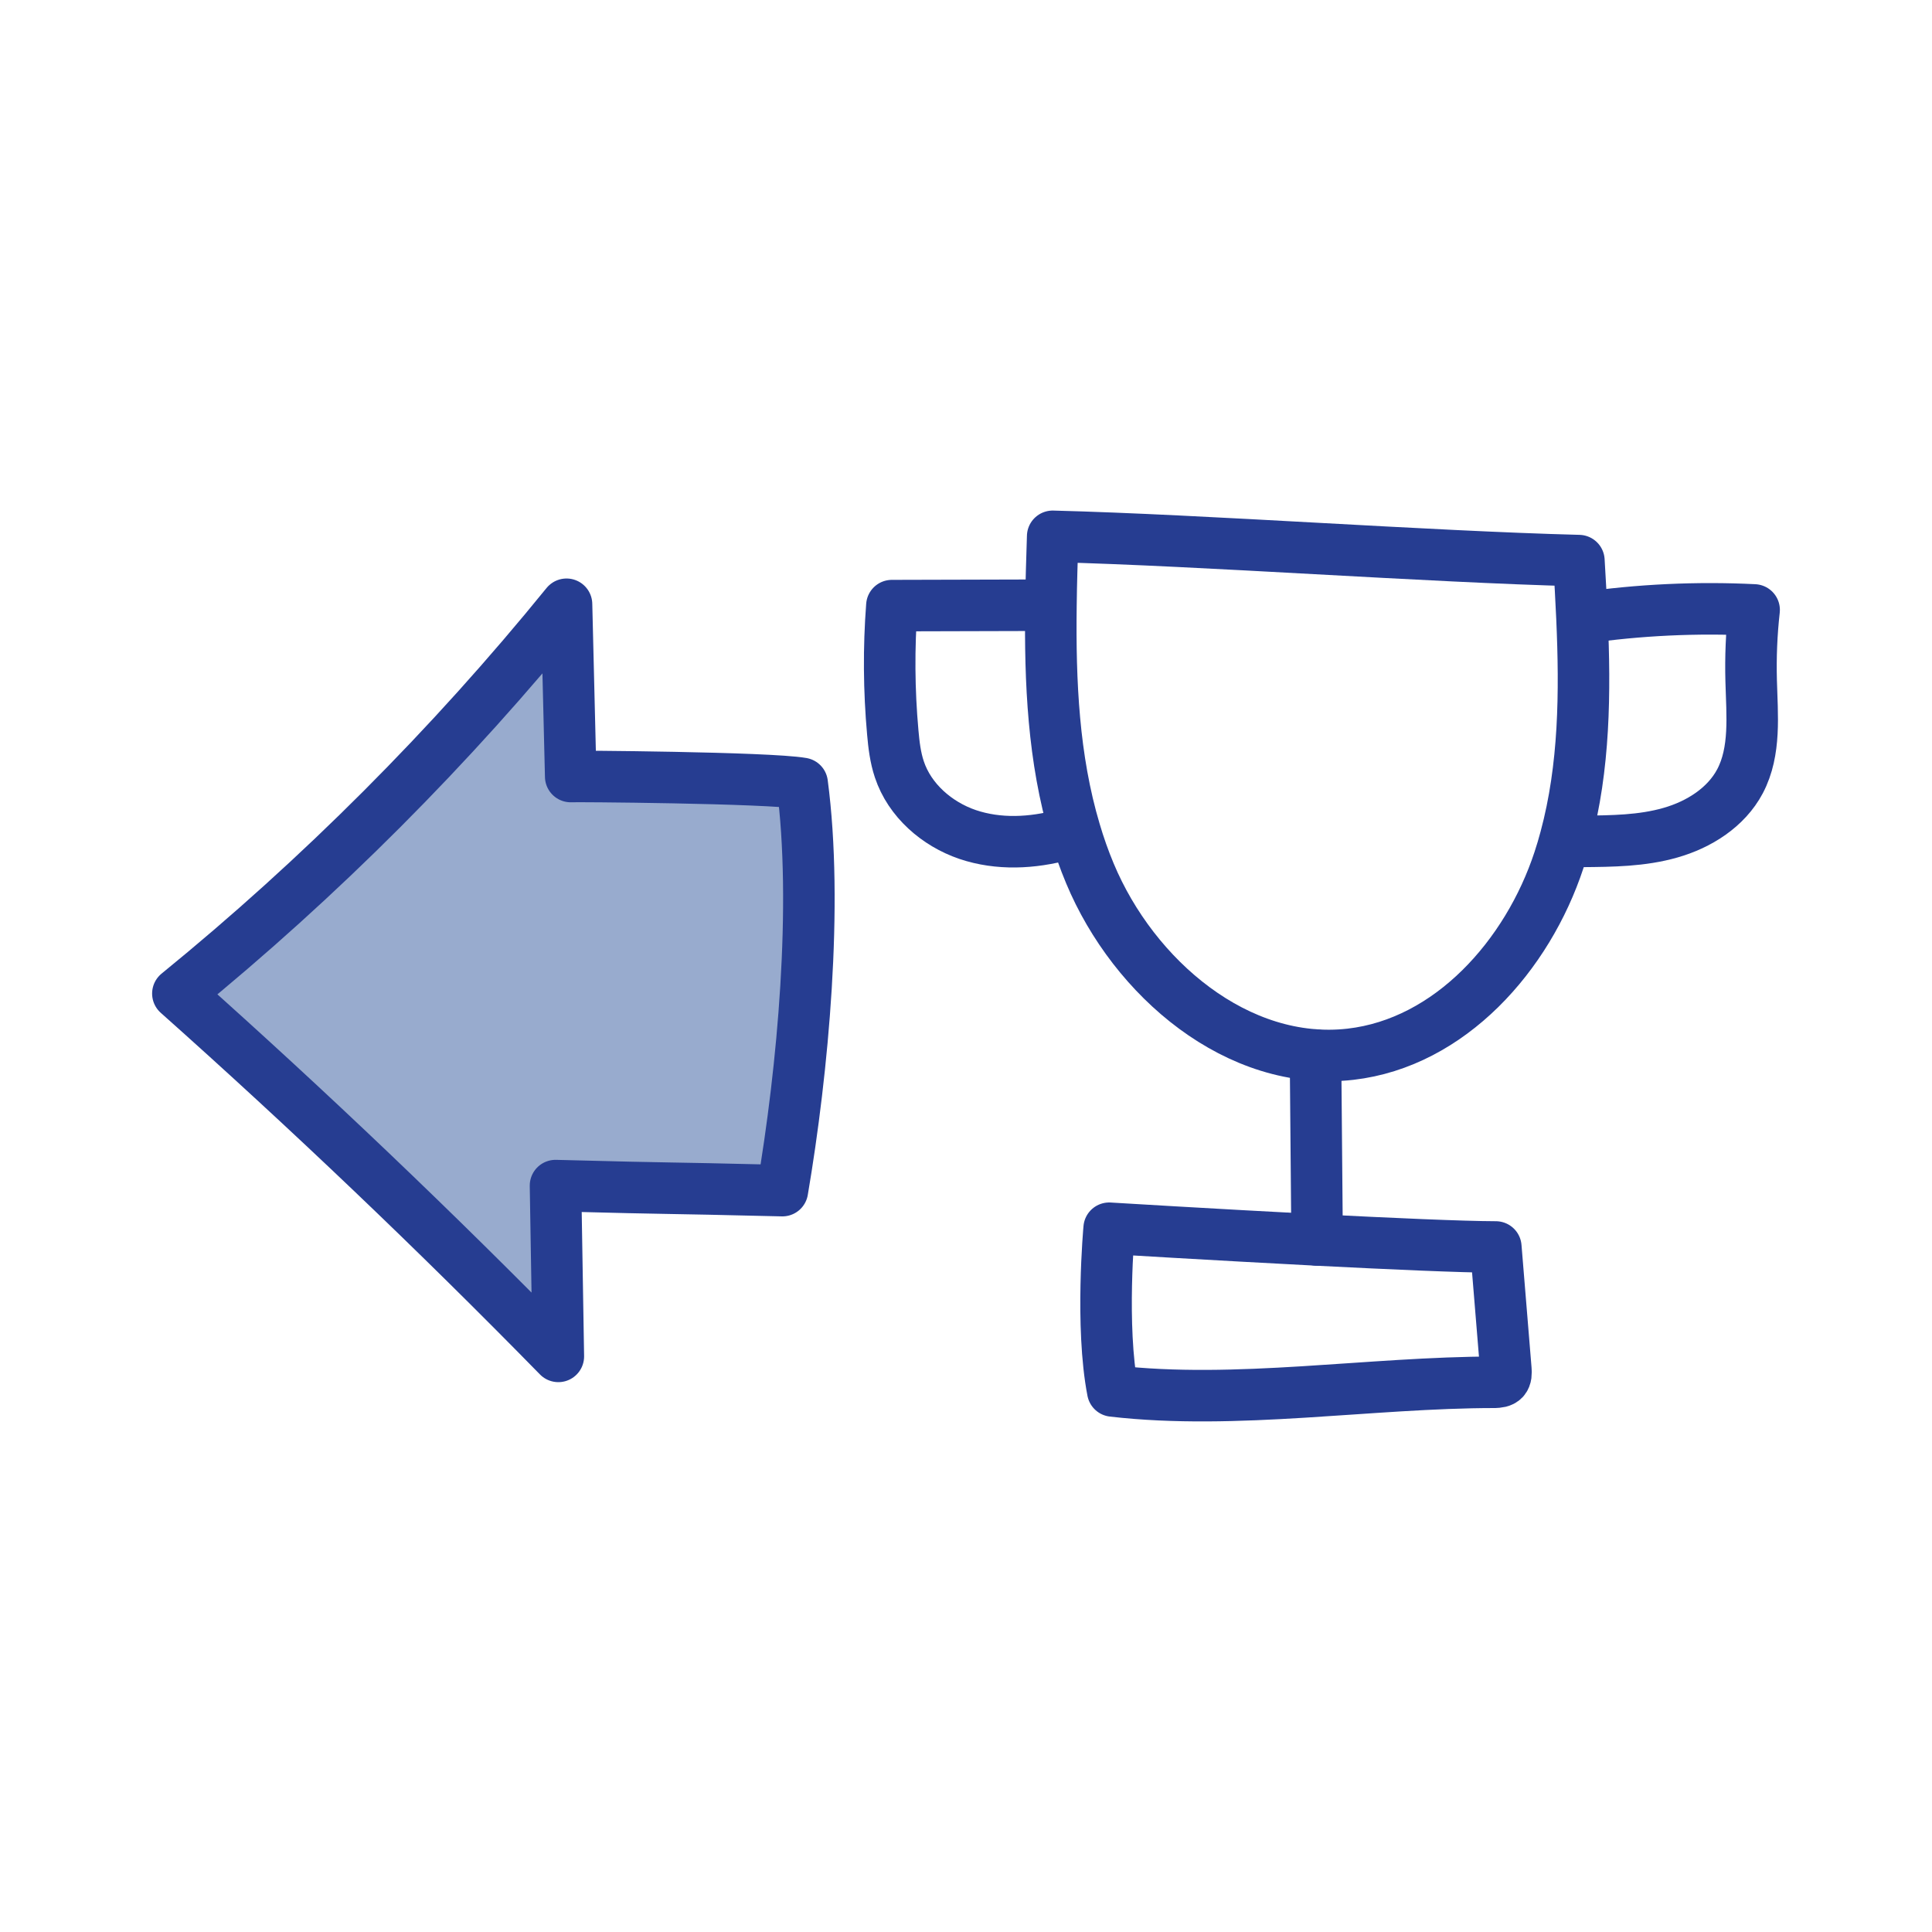 <?xml version="1.0" encoding="UTF-8"?>
<svg id="Layer_1" data-name="Layer 1" xmlns="http://www.w3.org/2000/svg" version="1.1" viewBox="0 0 300 300">
  <defs>
    <style>
      .cls-1 {
        fill: #98abce;
        stroke-width: 0px;
      }

      .cls-2 {
        fill: none;
        stroke: #263d91;
        stroke-linecap: round;
        stroke-linejoin: round;
        stroke-width: 8px;
      }
    </style>
  </defs>
  <path class="cls-1" d="M124.56,121.65c2.5,18.84.12,44.49-3.07,63.23-21.03-.51-14.19-.23-35.23-.78.15,8.84.29,17.68.44,26.52-19.05-19.45-38.76-38.24-59.08-56.34,22.1-18,42.35-38.29,60.35-60.45.21,8.92.43,17.84.65,26.75,0-.07,30.7.15,35.94,1.07Z"/>
  <g>
    <path class="cls-2" d="M88.62,120.58c-.22-8.91-.44-17.83-.65-26.75-18,22.16-38.25,42.45-60.35,60.45,20.32,18.1,40.03,36.89,59.08,56.34-.15-8.84-.29-17.68-.44-26.52,21.04.55,14.2.27,35.23.78,3.19-18.74,5.57-44.39,3.07-63.23-5.24-.92-35.94-1.14-35.94-1.07Z"/>
    <line class="cls-2" x1="204.52" y1="192.54" x2="204.27" y2="163.83"/>
    <path class="cls-2" d="M232.1,214.64c.51-.02,1.07-.06,1.42-.43.37-.4.35-1.01.31-1.55-.52-6.34-1.04-12.69-1.56-19.03-5.18-.01-16.41-.51-27.75-1.09-16.01-.83-32.29-1.82-32.29-1.82,0,0-1.39,15.23.56,25.27,19.18,2.22,39.93-1.35,59.31-1.35Z"/>
    <path class="cls-2" d="M245.68,95.97c8.83-1.28,17.79-1.7,26.7-1.26-.41,3.66-.56,7.35-.46,11.03.14,5.29.73,10.9-1.73,15.57-2.16,4.08-6.38,6.73-10.8,7.99-4.42,1.27-9.08,1.31-13.67,1.35"/>
    <path class="cls-2" d="M161.09,93.98c-7.54.02-15.07.04-22.6.06-.5,6.55-.45,13.15.14,19.7.17,1.93.4,3.88,1.02,5.73,1.6,4.81,5.82,8.48,10.6,10.11,4.79,1.62,10.05,1.36,14.92.02"/>
    <path class="cls-2" d="M163.46,83.28c-.11,3.55-.23,7.13-.27,10.72-.16,11.9.38,23.86,3.73,35.07.65,2.21,1.42,4.4,2.32,6.55,6.81,16.32,23.01,30.09,40.48,28.08,15.43-1.78,27.48-15.32,32.36-30.16.37-1.13.71-2.26,1.01-3.4,2.97-11.02,3.07-22.63,2.56-34.17-.13-2.98-.31-5.96-.48-8.92-24.03-.62-57.69-3.15-81.71-3.77"/>
  </g>
</svg>